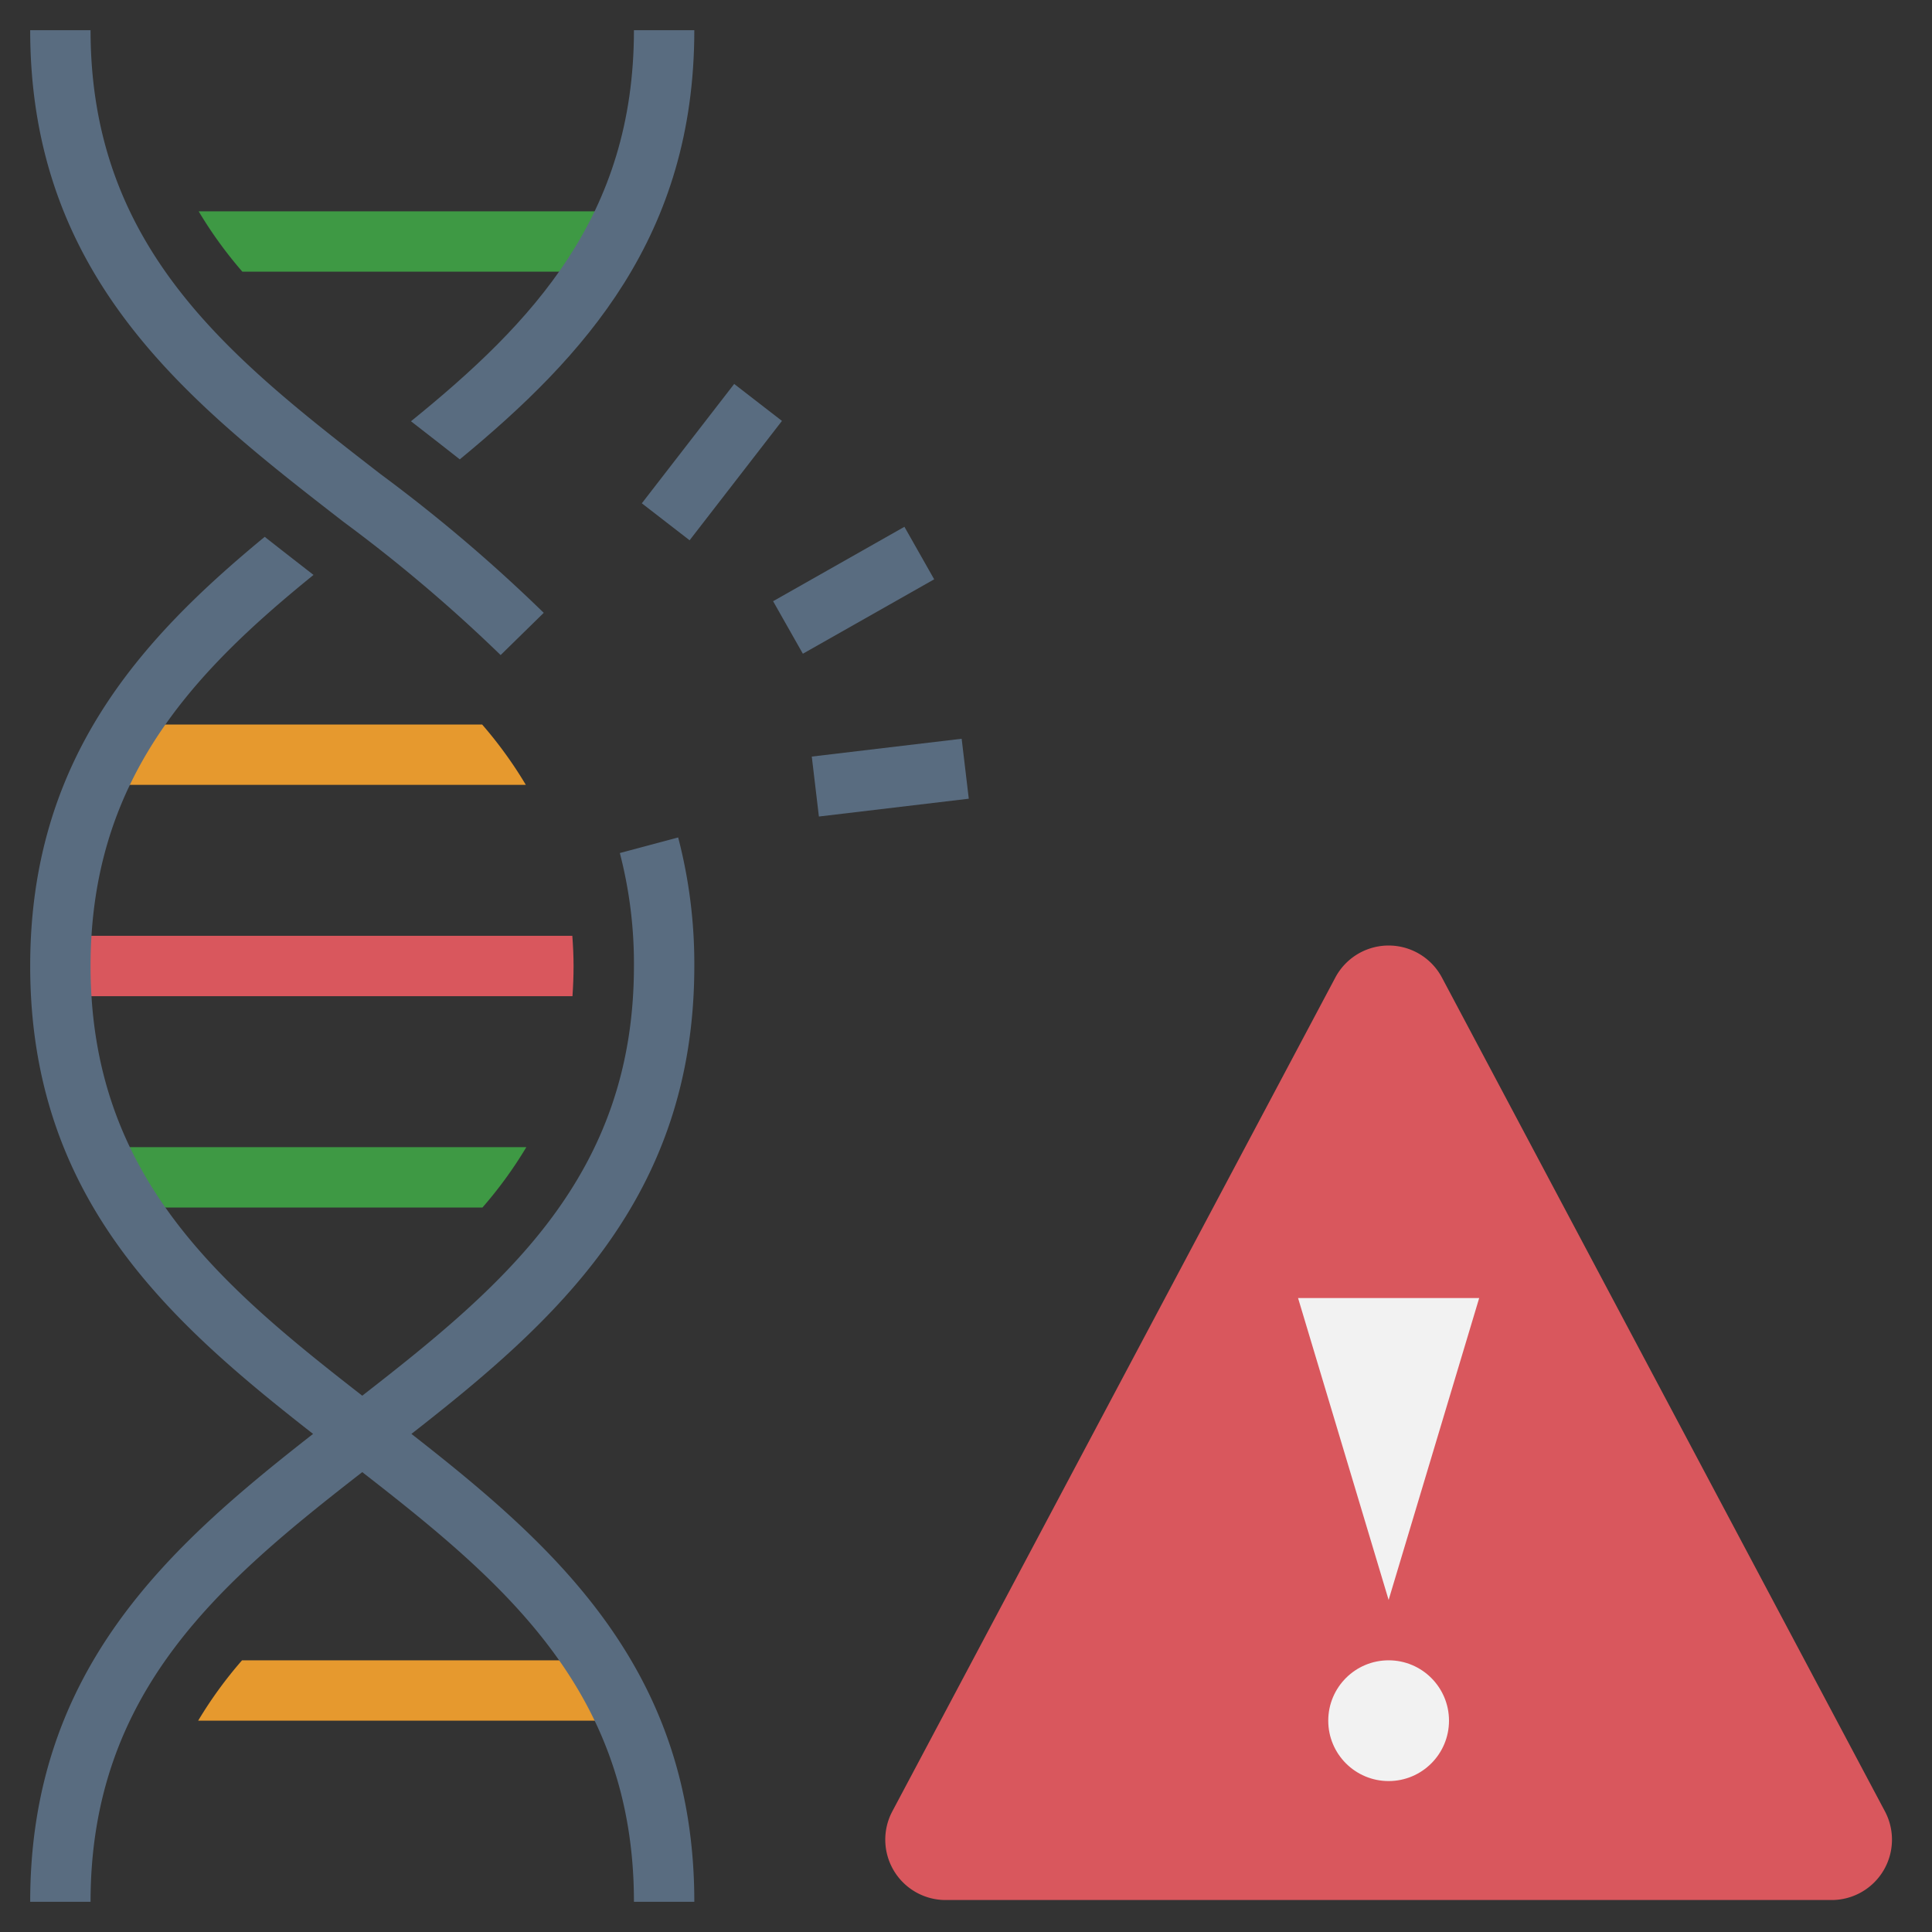 <svg id="Layer_1" height="512" viewBox="0 0 64 64" width="512" xmlns="http://www.w3.org/2000/svg" data-name="Layer 1"><rect x="0" y="0" width="64" height="64" fill="#333333" stroke="none"/><path d="m31.327 62.941h29.346a2 2 0 0 0 1.766-2.941l-14.673-27.617a2 2 0 0 0 -3.532 0l-14.673 27.617a2 2 0 0 0 1.766 2.941z" fill="#d9575d"/><g fill="#596c80"><path d="m25.779 18.55h5v2h-5z" transform="matrix(.87 -.493 .493 .87 -5.963 16.486)"/><path d="m26.995 24.756h5v2h-5z" transform="matrix(.993 -.118 .118 .993 -2.836 3.665)"/><path d="m21.082 14.315h4.999v2.001h-4.999z" transform="matrix(.612 -.791 .791 .612 -2.964 24.588)"/></g><path d="m6.581 7h13.919v2h-12.471a13.9 13.9 0 0 1 -1.448-2z" fill="#3e9944"/><path d="m17.419 26h-13.919v-2h12.471a13.9 13.9 0 0 1 1.448 2z" fill="#e6992e"/><path d="m8.018 55h12.482v2h-13.936a13.835 13.835 0 0 1 1.454-2z" fill="#e6992e"/><path d="m15.231 15.217c-.467-.368-.933-.731-1.393-1.088l-.224-.174c4.031-3.267 7.386-6.804 7.386-12.955h2c0 6.825-3.624 10.8-7.769 14.217z" fill="#596c80"/><path d="m19 32c0 .343-.014.675-.036 1h-16.964v-2h16.959c.024.326.041.656.041 1z" fill="#d9575d"/><path d="m15.982 40h-12.482v-2h13.936a13.835 13.835 0 0 1 -1.454 2z" fill="#3e9944"/><path d="m13.629 47.5c4.771-3.728 9.371-7.806 9.371-15.5a16.547 16.547 0 0 0 -.535-4.258l-1.932.516a14.547 14.547 0 0 1 .467 3.742c0 6.958-4.29 10.572-9 14.234-4.709-3.662-9-7.275-9-14.234 0-6.151 3.355-9.688 7.386-12.955l-.224-.174c-.46-.357-.926-.72-1.393-1.088-4.145 3.417-7.769 7.392-7.769 14.217 0 7.694 4.6 11.772 9.371 15.5-4.771 3.728-9.371 7.806-9.371 15.5h2c0-6.958 4.29-10.572 9-14.234 4.71 3.662 9 7.275 9 14.234h2c0-7.694-4.6-11.772-9.371-15.5z" fill="#596c80"/><path d="m16.584 21.7a50.96 50.96 0 0 0 -5.2-4.409c-5.104-3.958-10.384-8.051-10.384-16.291h2c0 7.26 4.669 10.879 9.612 14.71a52.3 52.3 0 0 1 5.4 4.591z" fill="#596c80"/><path d="m46 53-3-10h6z" fill="#f2f2f2"/><circle cx="46" cy="57" fill="#f2f2f2" r="2"/></svg>